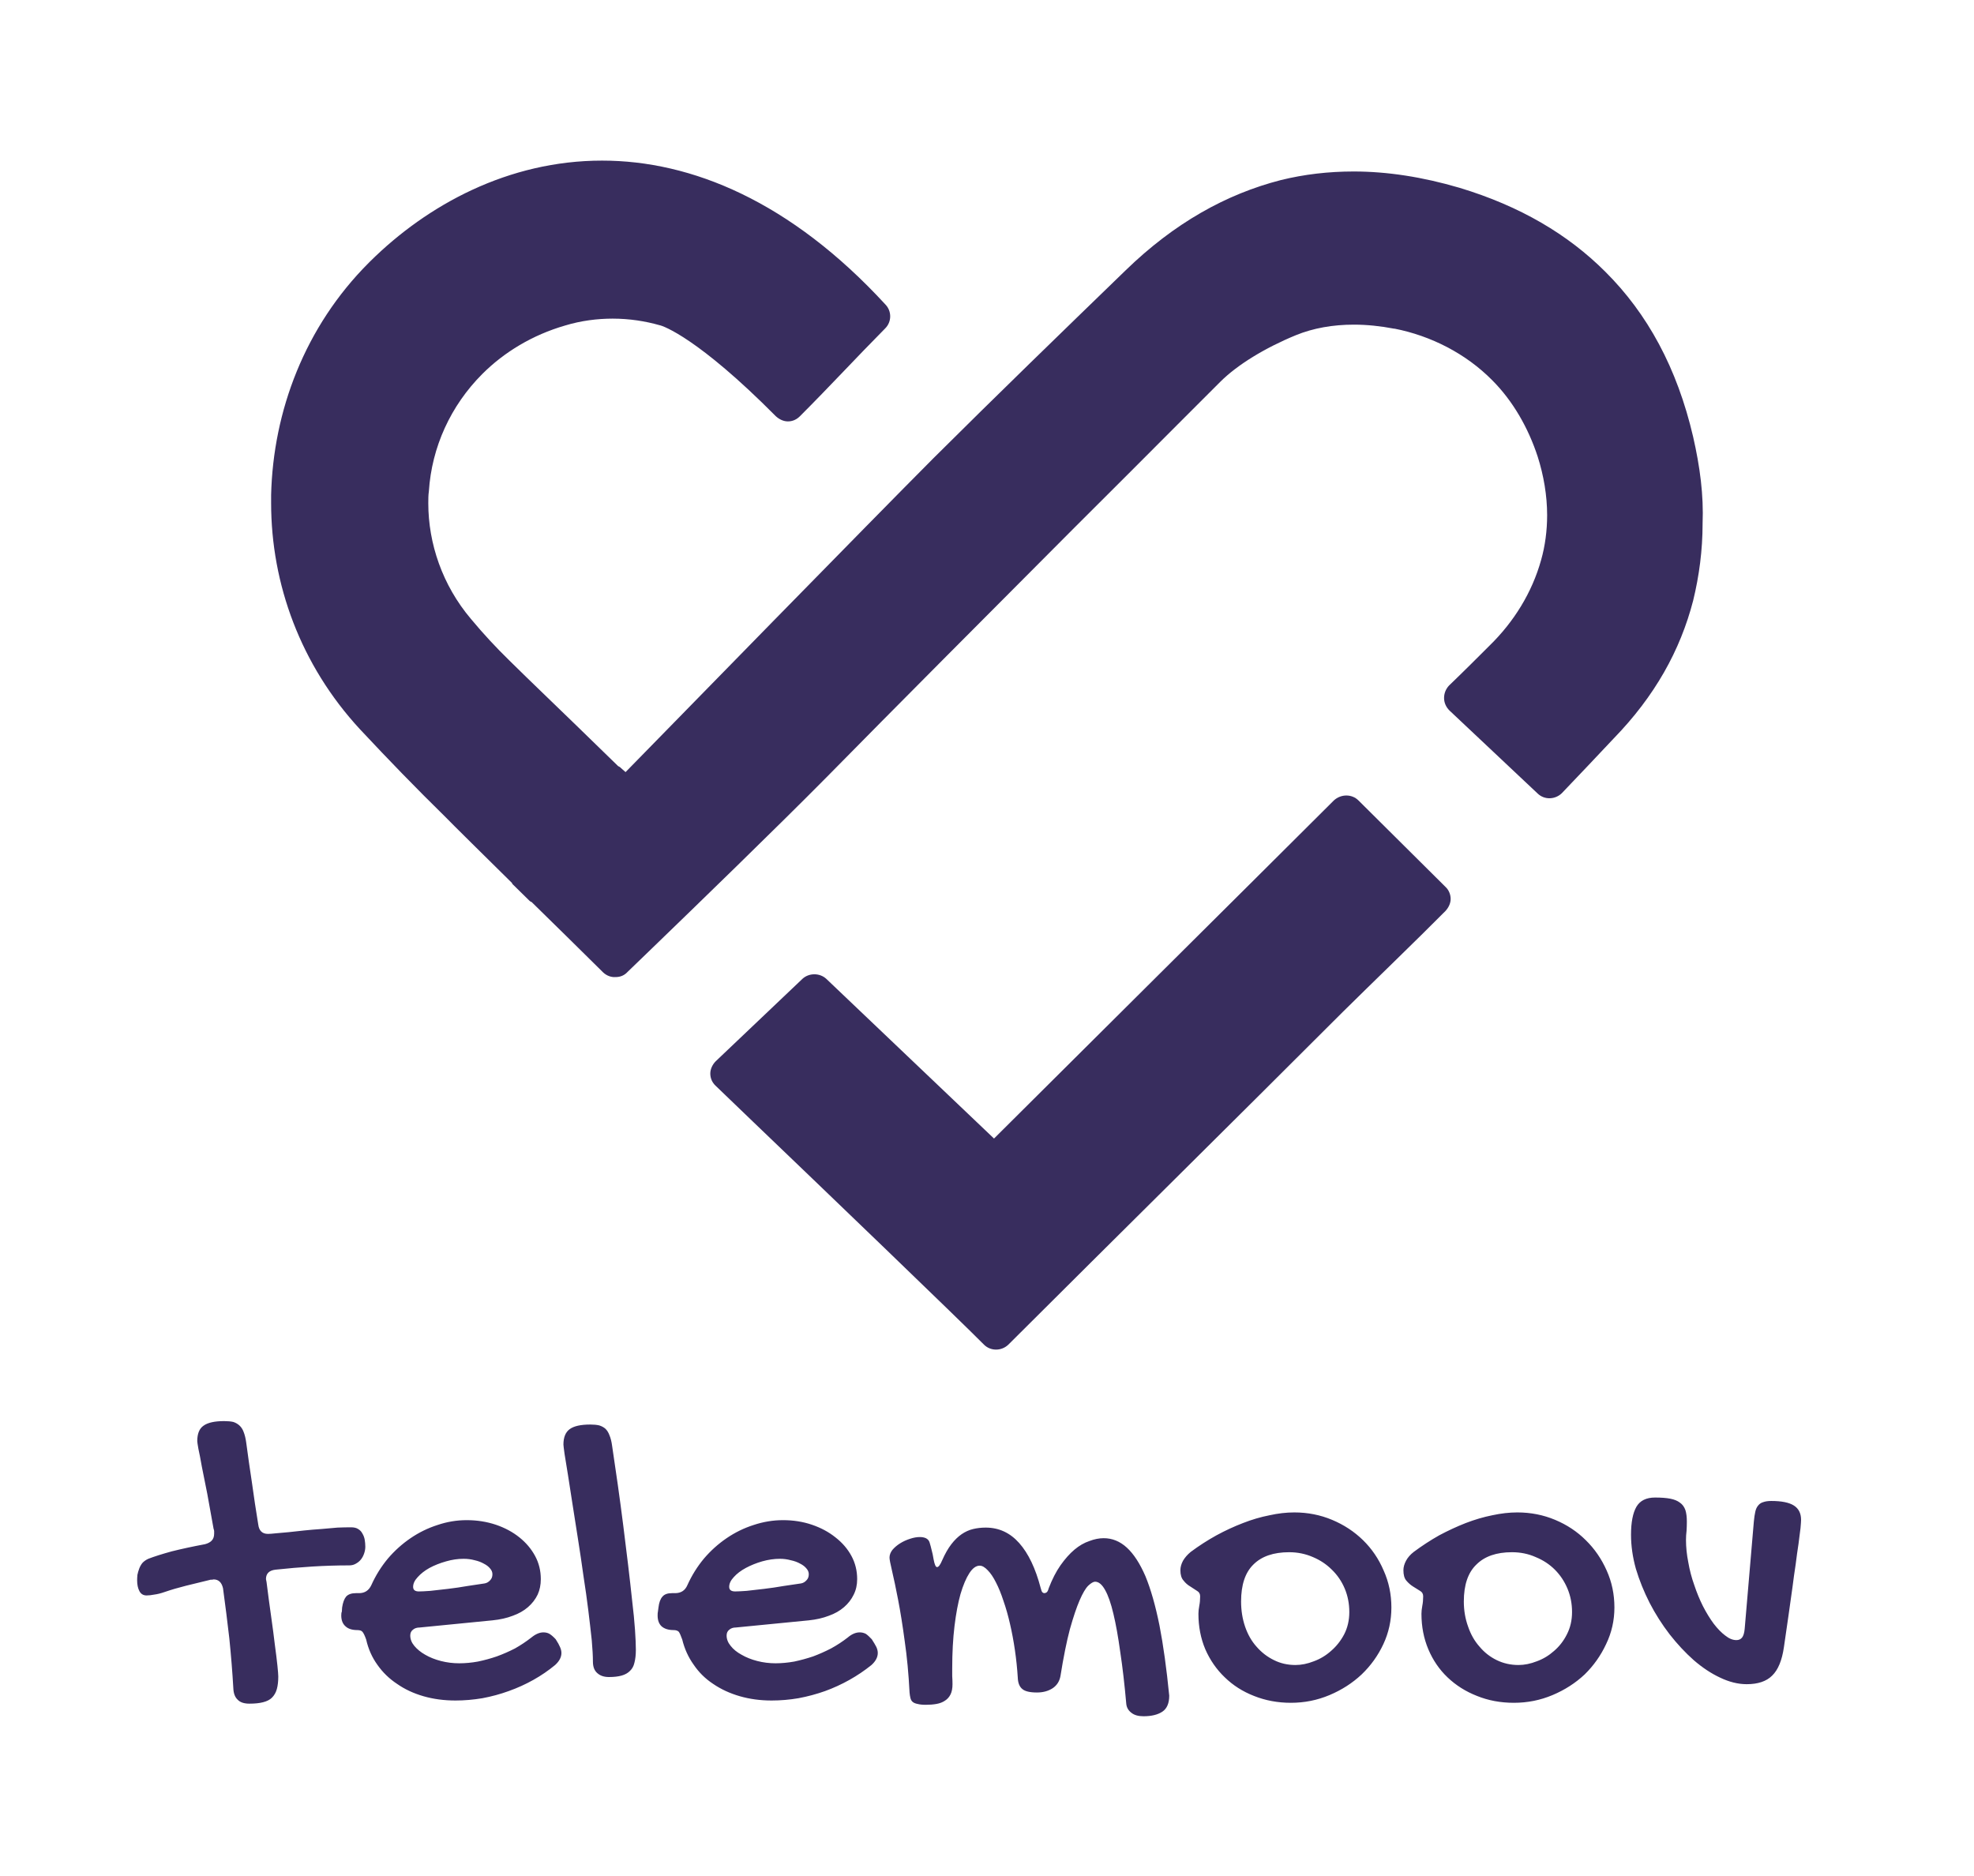 <svg xmlns="http://www.w3.org/2000/svg" version="1.1" xmlns:xlink="http://www.w3.org/1999/xlink" viewBox="0 0 6.895 6.554"><g transform="matrix(1,0,0,1,0.56,4.964)"><g clip-path="url(#SvgjsClipPath1001)"><g clip-path="url(#SvgjsClipPath100052e94e51-5b85-4937-a973-ceed40a08304)"><path d=" M 4.185 -2.168 C 4.162 -2.191 4.124 -2.191 4.099 -2.168 C 3.724 -1.794 3.253 -1.327 2.912 -0.987 L 2.326 -1.545 C 2.303 -1.566 2.266 -1.566 2.243 -1.545 L 1.94 -1.257 C 1.929 -1.246 1.921 -1.23 1.921 -1.214 C 1.921 -1.197 1.928 -1.182 1.94 -1.171 C 1.94 -1.171 1.991 -1.122 2.07 -1.046 C 2.305 -0.821 2.789 -0.356 2.877 -0.267 C 2.9 -0.244 2.938 -0.244 2.962 -0.267 C 3.351 -0.655 3.742 -1.041 4.13 -1.429 C 4.227 -1.525 4.391 -1.683 4.489 -1.782 C 4.5 -1.794 4.507 -1.809 4.507 -1.824 C 4.507 -1.84 4.5 -1.856 4.489 -1.866 L 4.185 -2.168 Z" fill="#382d5e" transform="matrix(1,0,0,1,0,0)" fill-rule="nonzero"/></g><g clip-path="url(#SvgjsClipPath100052e94e51-5b85-4937-a973-ceed40a08304)"><path d=" M 5.354 -3.438 L 5.295 -3.424 L 5.354 -3.438 C 5.298 -3.679 5.194 -3.869 5.047 -4.015 C 4.917 -4.145 4.75 -4.244 4.538 -4.308 L 4.538 -4.308 C 4.409 -4.346 4.285 -4.365 4.168 -4.365 C 4.08 -4.365 3.995 -4.355 3.914 -4.335 L 3.914 -4.335 C 3.723 -4.286 3.542 -4.185 3.372 -4.02 C 3.148 -3.803 2.922 -3.584 2.7 -3.363 C 2.475 -3.137 1.798 -2.444 1.625 -2.267 L 1.608 -2.282 C 1.606 -2.285 1.602 -2.286 1.599 -2.288 L 1.452 -2.431 L 1.452 -2.431 C 1.375 -2.506 1.298 -2.579 1.219 -2.657 C 1.173 -2.702 1.129 -2.749 1.085 -2.802 L 1.085 -2.802 C 0.985 -2.92 0.936 -3.066 0.936 -3.206 C 0.936 -3.22 0.936 -3.234 0.938 -3.248 L 0.938 -3.248 C 0.948 -3.402 1.014 -3.547 1.125 -3.658 C 1.201 -3.734 1.3 -3.794 1.414 -3.827 L 1.414 -3.827 C 1.47 -3.844 1.527 -3.851 1.58 -3.851 C 1.639 -3.851 1.695 -3.842 1.744 -3.828 L 1.744 -3.828 C 1.756 -3.826 1.879 -3.783 2.15 -3.51 C 2.162 -3.499 2.177 -3.492 2.192 -3.492 C 2.209 -3.492 2.223 -3.499 2.234 -3.51 C 2.34 -3.616 2.429 -3.713 2.532 -3.817 C 2.555 -3.84 2.555 -3.877 2.533 -3.9 C 2.201 -4.261 1.855 -4.403 1.543 -4.403 C 1.216 -4.403 0.933 -4.249 0.733 -4.051 L 0.733 -4.051 L 0.73 -4.048 L 0.728 -4.046 C 0.505 -3.823 0.394 -3.528 0.387 -3.235 L 0.387 -3.207 C 0.387 -2.924 0.49 -2.641 0.697 -2.417 C 0.799 -2.308 0.889 -2.215 0.998 -2.108 L 0.998 -2.108 C 1.006 -2.099 1.157 -1.95 1.228 -1.88 C 1.229 -1.878 1.23 -1.875 1.232 -1.874 C 1.251 -1.855 1.271 -1.836 1.29 -1.817 C 1.291 -1.816 1.294 -1.814 1.297 -1.813 C 1.379 -1.733 1.462 -1.651 1.547 -1.567 C 1.559 -1.556 1.574 -1.55 1.59 -1.551 C 1.607 -1.551 1.621 -1.557 1.632 -1.569 C 1.637 -1.574 1.671 -1.607 1.719 -1.653 C 1.865 -1.794 2.154 -2.074 2.327 -2.249 C 2.556 -2.482 2.9 -2.827 3.187 -3.115 C 3.331 -3.258 3.459 -3.387 3.552 -3.48 C 3.645 -3.573 3.702 -3.63 3.702 -3.63 C 3.762 -3.69 3.859 -3.749 3.966 -3.793 C 4.027 -3.818 4.096 -3.83 4.169 -3.83 C 4.215 -3.83 4.262 -3.825 4.309 -3.816 L 4.311 -3.816 C 4.438 -3.791 4.56 -3.729 4.652 -3.636 L 4.652 -3.636 C 4.724 -3.564 4.778 -3.47 4.811 -3.369 L 4.811 -3.369 C 4.832 -3.303 4.844 -3.233 4.844 -3.164 C 4.844 -3.111 4.837 -3.057 4.823 -3.008 L 4.823 -3.008 C 4.791 -2.893 4.727 -2.791 4.643 -2.709 C 4.602 -2.668 4.554 -2.62 4.501 -2.569 C 4.49 -2.557 4.484 -2.542 4.484 -2.526 C 4.484 -2.509 4.491 -2.494 4.503 -2.482 L 4.811 -2.192 C 4.835 -2.169 4.872 -2.171 4.895 -2.193 C 4.947 -2.247 5.027 -2.332 5.076 -2.384 C 5.22 -2.532 5.309 -2.692 5.354 -2.866 C 5.375 -2.952 5.387 -3.042 5.387 -3.135 C 5.391 -3.234 5.378 -3.333 5.354 -3.438 Z" fill="#382d5e" transform="matrix(1,0,0,1,0,0)" fill-rule="nonzero"/></g></g><g><path d=" M 0.129 0.07 Q 0.129 0.031 0.151 0.016 Q 0.173 0 0.223 0 Q 0.242 0 0.255 0.003 Q 0.267 0.007 0.276 0.015 Q 0.286 0.024 0.291 0.038 Q 0.297 0.053 0.3 0.075 Q 0.309 0.143 0.32 0.215 Q 0.33 0.288 0.342 0.361 Q 0.346 0.394 0.376 0.394 Q 0.385 0.394 0.403 0.392 Q 0.422 0.39 0.448 0.388 Q 0.473 0.385 0.503 0.382 Q 0.532 0.379 0.562 0.377 Q 0.592 0.374 0.619 0.372 Q 0.645 0.371 0.666 0.371 Q 0.682 0.371 0.691 0.377 Q 0.701 0.383 0.706 0.393 Q 0.712 0.403 0.714 0.415 Q 0.716 0.427 0.716 0.439 Q 0.716 0.45 0.712 0.462 Q 0.708 0.474 0.701 0.483 Q 0.694 0.492 0.683 0.498 Q 0.673 0.504 0.66 0.504 Q 0.596 0.504 0.531 0.508 Q 0.467 0.512 0.402 0.519 Q 0.369 0.523 0.369 0.552 Q 0.369 0.554 0.37 0.557 Q 0.371 0.56 0.371 0.562 Q 0.379 0.626 0.387 0.682 Q 0.395 0.738 0.4 0.781 Q 0.406 0.825 0.409 0.854 Q 0.412 0.883 0.412 0.892 Q 0.412 0.918 0.407 0.936 Q 0.402 0.954 0.39 0.966 Q 0.379 0.977 0.359 0.982 Q 0.34 0.987 0.311 0.987 Q 0.283 0.987 0.27 0.973 Q 0.256 0.96 0.255 0.933 Q 0.25 0.847 0.241 0.759 Q 0.231 0.672 0.219 0.584 Q 0.212 0.553 0.186 0.553 Q 0.184 0.553 0.181 0.554 Q 0.178 0.554 0.176 0.554 Q 0.13 0.565 0.09 0.575 Q 0.05 0.585 0.015 0.597 Q -0.005 0.604 -0.021 0.606 Q -0.036 0.609 -0.048 0.609 Q -0.065 0.609 -0.073 0.594 Q -0.081 0.579 -0.081 0.556 Q -0.081 0.548 -0.08 0.537 Q -0.078 0.527 -0.074 0.516 Q -0.07 0.505 -0.063 0.496 Q -0.055 0.487 -0.042 0.481 Q -0.011 0.469 0.04 0.455 Q 0.092 0.442 0.156 0.43 Q 0.171 0.426 0.179 0.418 Q 0.188 0.409 0.188 0.393 Q 0.188 0.389 0.188 0.385 Q 0.188 0.381 0.186 0.376 Q 0.174 0.309 0.164 0.254 Q 0.153 0.198 0.145 0.159 Q 0.138 0.119 0.133 0.097 Q 0.129 0.074 0.129 0.07 M 1.296 0.756 Q 1.318 0.738 1.338 0.738 Q 1.35 0.738 1.359 0.743 Q 1.369 0.749 1.381 0.762 Q 1.392 0.779 1.396 0.789 Q 1.401 0.8 1.401 0.81 Q 1.401 0.832 1.379 0.852 Q 1.344 0.881 1.303 0.904 Q 1.262 0.927 1.217 0.943 Q 1.173 0.959 1.125 0.968 Q 1.077 0.976 1.031 0.976 Q 0.971 0.976 0.919 0.961 Q 0.867 0.946 0.827 0.918 Q 0.786 0.891 0.758 0.851 Q 0.73 0.812 0.719 0.763 Q 0.712 0.743 0.706 0.736 Q 0.701 0.73 0.688 0.73 Q 0.661 0.73 0.647 0.717 Q 0.632 0.704 0.632 0.679 Q 0.632 0.669 0.634 0.666 L 0.635 0.651 Q 0.639 0.625 0.649 0.613 Q 0.66 0.601 0.683 0.601 L 0.694 0.601 Q 0.724 0.601 0.737 0.573 Q 0.76 0.522 0.795 0.48 Q 0.83 0.439 0.874 0.409 Q 0.918 0.379 0.968 0.363 Q 1.018 0.346 1.07 0.346 Q 1.124 0.346 1.172 0.362 Q 1.219 0.378 1.254 0.406 Q 1.289 0.434 1.309 0.471 Q 1.329 0.508 1.329 0.552 Q 1.329 0.582 1.318 0.606 Q 1.306 0.631 1.284 0.65 Q 1.262 0.669 1.231 0.68 Q 1.2 0.692 1.16 0.696 L 0.906 0.721 Q 0.891 0.721 0.882 0.729 Q 0.873 0.736 0.873 0.749 Q 0.873 0.768 0.887 0.785 Q 0.902 0.803 0.925 0.816 Q 0.949 0.83 0.98 0.838 Q 1.011 0.846 1.044 0.846 Q 1.076 0.846 1.109 0.84 Q 1.143 0.833 1.175 0.822 Q 1.208 0.81 1.239 0.794 Q 1.269 0.777 1.296 0.756 M 1.133 0.567 Q 1.144 0.565 1.152 0.556 Q 1.16 0.548 1.16 0.535 Q 1.16 0.524 1.152 0.515 Q 1.144 0.505 1.13 0.498 Q 1.116 0.49 1.098 0.486 Q 1.08 0.481 1.059 0.481 Q 1.029 0.481 0.998 0.49 Q 0.966 0.499 0.94 0.513 Q 0.915 0.527 0.899 0.545 Q 0.883 0.562 0.883 0.579 Q 0.883 0.595 0.903 0.595 Q 0.916 0.595 0.943 0.593 Q 0.971 0.59 1.005 0.586 Q 1.039 0.582 1.073 0.576 Q 1.107 0.571 1.133 0.567 M 1.408 0.082 Q 1.408 0.044 1.43 0.028 Q 1.452 0.012 1.502 0.012 Q 1.52 0.012 1.533 0.015 Q 1.546 0.019 1.555 0.027 Q 1.564 0.036 1.569 0.05 Q 1.575 0.064 1.578 0.086 Q 1.588 0.152 1.598 0.223 Q 1.608 0.294 1.617 0.365 Q 1.626 0.436 1.634 0.503 Q 1.642 0.57 1.648 0.627 Q 1.655 0.685 1.658 0.729 Q 1.661 0.773 1.661 0.799 Q 1.661 0.825 1.656 0.844 Q 1.652 0.862 1.64 0.873 Q 1.629 0.884 1.611 0.889 Q 1.593 0.894 1.567 0.894 Q 1.541 0.894 1.526 0.88 Q 1.511 0.867 1.511 0.84 Q 1.511 0.812 1.507 0.766 Q 1.502 0.719 1.495 0.662 Q 1.488 0.605 1.478 0.541 Q 1.469 0.476 1.459 0.413 Q 1.449 0.35 1.44 0.292 Q 1.431 0.234 1.424 0.189 Q 1.417 0.144 1.412 0.115 Q 1.408 0.086 1.408 0.082 M 2.401 0.756 Q 2.422 0.738 2.443 0.738 Q 2.454 0.738 2.464 0.743 Q 2.473 0.749 2.485 0.762 Q 2.496 0.779 2.501 0.789 Q 2.506 0.8 2.506 0.81 Q 2.506 0.832 2.484 0.852 Q 2.448 0.881 2.407 0.904 Q 2.366 0.927 2.322 0.943 Q 2.277 0.959 2.229 0.968 Q 2.182 0.976 2.135 0.976 Q 2.076 0.976 2.024 0.961 Q 1.972 0.946 1.931 0.918 Q 1.89 0.891 1.863 0.851 Q 1.835 0.812 1.823 0.763 Q 1.816 0.743 1.811 0.736 Q 1.805 0.73 1.793 0.73 Q 1.766 0.73 1.751 0.717 Q 1.737 0.704 1.737 0.679 Q 1.737 0.669 1.738 0.666 L 1.74 0.651 Q 1.743 0.625 1.754 0.613 Q 1.764 0.601 1.787 0.601 L 1.798 0.601 Q 1.829 0.601 1.841 0.573 Q 1.864 0.522 1.899 0.48 Q 1.934 0.439 1.978 0.409 Q 2.022 0.379 2.072 0.363 Q 2.123 0.346 2.175 0.346 Q 2.229 0.346 2.276 0.362 Q 2.323 0.378 2.358 0.406 Q 2.394 0.434 2.414 0.471 Q 2.434 0.508 2.434 0.552 Q 2.434 0.582 2.422 0.606 Q 2.41 0.631 2.388 0.65 Q 2.366 0.669 2.335 0.68 Q 2.304 0.692 2.265 0.696 L 2.01 0.721 Q 1.996 0.721 1.987 0.729 Q 1.978 0.736 1.978 0.749 Q 1.978 0.768 1.992 0.785 Q 2.006 0.803 2.03 0.816 Q 2.054 0.83 2.085 0.838 Q 2.116 0.846 2.149 0.846 Q 2.18 0.846 2.214 0.84 Q 2.247 0.833 2.28 0.822 Q 2.312 0.81 2.343 0.794 Q 2.374 0.777 2.401 0.756 M 2.238 0.567 Q 2.249 0.565 2.257 0.556 Q 2.265 0.548 2.265 0.535 Q 2.265 0.524 2.257 0.515 Q 2.249 0.505 2.235 0.498 Q 2.221 0.49 2.202 0.486 Q 2.184 0.481 2.164 0.481 Q 2.134 0.481 2.102 0.49 Q 2.071 0.499 2.045 0.513 Q 2.019 0.527 2.003 0.545 Q 1.987 0.562 1.987 0.579 Q 1.987 0.595 2.008 0.595 Q 2.02 0.595 2.048 0.593 Q 2.076 0.59 2.109 0.586 Q 2.143 0.582 2.177 0.576 Q 2.212 0.571 2.238 0.567 M 2.617 0.948 Q 2.612 0.85 2.6 0.768 Q 2.589 0.686 2.577 0.624 Q 2.565 0.562 2.556 0.524 Q 2.547 0.486 2.547 0.477 Q 2.547 0.463 2.557 0.45 Q 2.568 0.437 2.584 0.427 Q 2.6 0.417 2.619 0.411 Q 2.637 0.405 2.653 0.405 Q 2.665 0.405 2.674 0.409 Q 2.684 0.414 2.687 0.424 Q 2.691 0.437 2.694 0.45 Q 2.698 0.464 2.701 0.483 Q 2.706 0.51 2.713 0.51 Q 2.721 0.51 2.731 0.486 Q 2.746 0.452 2.763 0.43 Q 2.78 0.408 2.799 0.395 Q 2.818 0.382 2.839 0.377 Q 2.86 0.372 2.883 0.372 Q 2.952 0.372 3 0.426 Q 3.048 0.48 3.075 0.583 Q 3.078 0.595 3.081 0.598 Q 3.084 0.601 3.088 0.601 Q 3.092 0.601 3.096 0.598 Q 3.1 0.595 3.103 0.584 Q 3.121 0.537 3.144 0.504 Q 3.168 0.47 3.193 0.449 Q 3.218 0.428 3.245 0.419 Q 3.271 0.409 3.295 0.409 Q 3.34 0.409 3.376 0.442 Q 3.412 0.475 3.441 0.542 Q 3.469 0.61 3.49 0.714 Q 3.51 0.817 3.524 0.959 Q 3.524 0.999 3.5 1.015 Q 3.476 1.031 3.434 1.031 Q 3.407 1.031 3.392 1.019 Q 3.376 1.007 3.374 0.988 Q 3.365 0.886 3.353 0.807 Q 3.342 0.727 3.329 0.673 Q 3.316 0.618 3.3 0.59 Q 3.284 0.561 3.265 0.561 Q 3.256 0.561 3.241 0.575 Q 3.227 0.589 3.211 0.626 Q 3.195 0.663 3.177 0.727 Q 3.16 0.791 3.144 0.891 Q 3.139 0.918 3.117 0.933 Q 3.094 0.948 3.062 0.948 Q 3.025 0.948 3.011 0.936 Q 2.996 0.924 2.995 0.896 Q 2.992 0.848 2.985 0.8 Q 2.978 0.752 2.968 0.709 Q 2.958 0.665 2.945 0.628 Q 2.933 0.591 2.919 0.564 Q 2.905 0.536 2.89 0.521 Q 2.875 0.505 2.862 0.505 Q 2.843 0.505 2.826 0.531 Q 2.809 0.557 2.795 0.604 Q 2.782 0.65 2.774 0.716 Q 2.766 0.782 2.766 0.864 Q 2.766 0.877 2.766 0.891 Q 2.767 0.905 2.767 0.919 Q 2.767 0.941 2.76 0.955 Q 2.753 0.969 2.74 0.977 Q 2.728 0.985 2.711 0.988 Q 2.694 0.991 2.674 0.991 Q 2.656 0.991 2.645 0.988 Q 2.634 0.986 2.628 0.981 Q 2.622 0.976 2.62 0.967 Q 2.618 0.959 2.617 0.948 M 3.626 0.673 Q 3.626 0.661 3.629 0.645 Q 3.632 0.63 3.632 0.612 Q 3.632 0.599 3.621 0.593 Q 3.611 0.586 3.598 0.578 Q 3.584 0.57 3.574 0.557 Q 3.563 0.545 3.563 0.521 Q 3.563 0.505 3.572 0.488 Q 3.582 0.471 3.599 0.457 Q 3.642 0.425 3.689 0.399 Q 3.735 0.374 3.782 0.356 Q 3.828 0.338 3.874 0.329 Q 3.919 0.319 3.961 0.319 Q 4.031 0.319 4.093 0.345 Q 4.155 0.371 4.201 0.416 Q 4.247 0.461 4.273 0.522 Q 4.3 0.582 4.3 0.651 Q 4.3 0.719 4.272 0.779 Q 4.244 0.839 4.196 0.885 Q 4.148 0.93 4.084 0.957 Q 4.02 0.984 3.949 0.984 Q 3.88 0.984 3.82 0.96 Q 3.761 0.937 3.718 0.895 Q 3.675 0.854 3.65 0.797 Q 3.626 0.74 3.626 0.673 M 3.965 0.852 Q 3.996 0.852 4.029 0.839 Q 4.062 0.827 4.089 0.803 Q 4.117 0.779 4.135 0.745 Q 4.153 0.71 4.153 0.667 Q 4.153 0.623 4.137 0.585 Q 4.121 0.547 4.092 0.519 Q 4.064 0.491 4.026 0.475 Q 3.987 0.458 3.943 0.458 Q 3.861 0.458 3.818 0.501 Q 3.775 0.543 3.775 0.63 Q 3.775 0.677 3.789 0.718 Q 3.803 0.759 3.829 0.788 Q 3.855 0.818 3.89 0.835 Q 3.924 0.852 3.965 0.852 M 4.405 0.673 Q 4.405 0.661 4.408 0.645 Q 4.411 0.63 4.411 0.612 Q 4.411 0.599 4.4 0.593 Q 4.389 0.586 4.376 0.578 Q 4.363 0.57 4.352 0.557 Q 4.342 0.545 4.342 0.521 Q 4.342 0.505 4.351 0.488 Q 4.36 0.471 4.378 0.457 Q 4.421 0.425 4.467 0.399 Q 4.514 0.374 4.56 0.356 Q 4.607 0.338 4.652 0.329 Q 4.698 0.319 4.74 0.319 Q 4.81 0.319 4.872 0.345 Q 4.934 0.371 4.979 0.416 Q 5.025 0.461 5.052 0.522 Q 5.079 0.582 5.079 0.651 Q 5.079 0.719 5.05 0.779 Q 5.022 0.839 4.975 0.885 Q 4.927 0.93 4.863 0.957 Q 4.799 0.984 4.728 0.984 Q 4.658 0.984 4.599 0.96 Q 4.54 0.937 4.496 0.895 Q 4.453 0.854 4.429 0.797 Q 4.405 0.74 4.405 0.673 M 4.744 0.852 Q 4.775 0.852 4.808 0.839 Q 4.841 0.827 4.868 0.803 Q 4.896 0.779 4.913 0.745 Q 4.931 0.71 4.931 0.667 Q 4.931 0.623 4.915 0.585 Q 4.899 0.547 4.871 0.519 Q 4.843 0.491 4.804 0.475 Q 4.766 0.458 4.721 0.458 Q 4.64 0.458 4.597 0.501 Q 4.553 0.543 4.553 0.63 Q 4.553 0.677 4.568 0.718 Q 4.582 0.759 4.608 0.788 Q 4.633 0.818 4.668 0.835 Q 4.703 0.852 4.744 0.852 M 5.566 0.351 Q 5.568 0.33 5.571 0.317 Q 5.574 0.303 5.581 0.295 Q 5.588 0.286 5.599 0.283 Q 5.61 0.279 5.627 0.279 Q 5.681 0.279 5.706 0.295 Q 5.731 0.311 5.731 0.345 Q 5.731 0.352 5.729 0.374 Q 5.726 0.396 5.722 0.429 Q 5.717 0.461 5.712 0.501 Q 5.706 0.54 5.701 0.58 Q 5.688 0.674 5.671 0.79 Q 5.661 0.859 5.63 0.889 Q 5.6 0.919 5.541 0.919 Q 5.496 0.919 5.448 0.896 Q 5.401 0.874 5.356 0.835 Q 5.312 0.796 5.272 0.745 Q 5.232 0.693 5.202 0.635 Q 5.172 0.576 5.154 0.516 Q 5.137 0.455 5.137 0.397 Q 5.137 0.332 5.156 0.299 Q 5.175 0.267 5.221 0.267 Q 5.253 0.267 5.274 0.271 Q 5.295 0.275 5.308 0.285 Q 5.321 0.294 5.327 0.311 Q 5.332 0.327 5.332 0.351 Q 5.332 0.367 5.331 0.383 Q 5.329 0.399 5.329 0.415 Q 5.329 0.453 5.337 0.493 Q 5.344 0.534 5.358 0.573 Q 5.371 0.612 5.388 0.646 Q 5.406 0.681 5.426 0.708 Q 5.446 0.734 5.466 0.749 Q 5.486 0.765 5.505 0.765 Q 5.518 0.765 5.525 0.756 Q 5.532 0.747 5.534 0.726 L 5.566 0.351" fill="#382d5e" fill-rule="nonzero"/></g><g/></g><defs><clipPath id="SvgjsClipPath1001"><path d=" M 0.387 -4.403 h 5.001 v 4.153 h -5.001 Z"/></clipPath><clipPath id="SvgjsClipPath100052e94e51-5b85-4937-a973-ceed40a08304"><path d=" M 0.387 -4.403 L 5.388 -4.403 L 5.388 -0.25 L 0.387 -0.25 Z"/></clipPath></defs></svg>